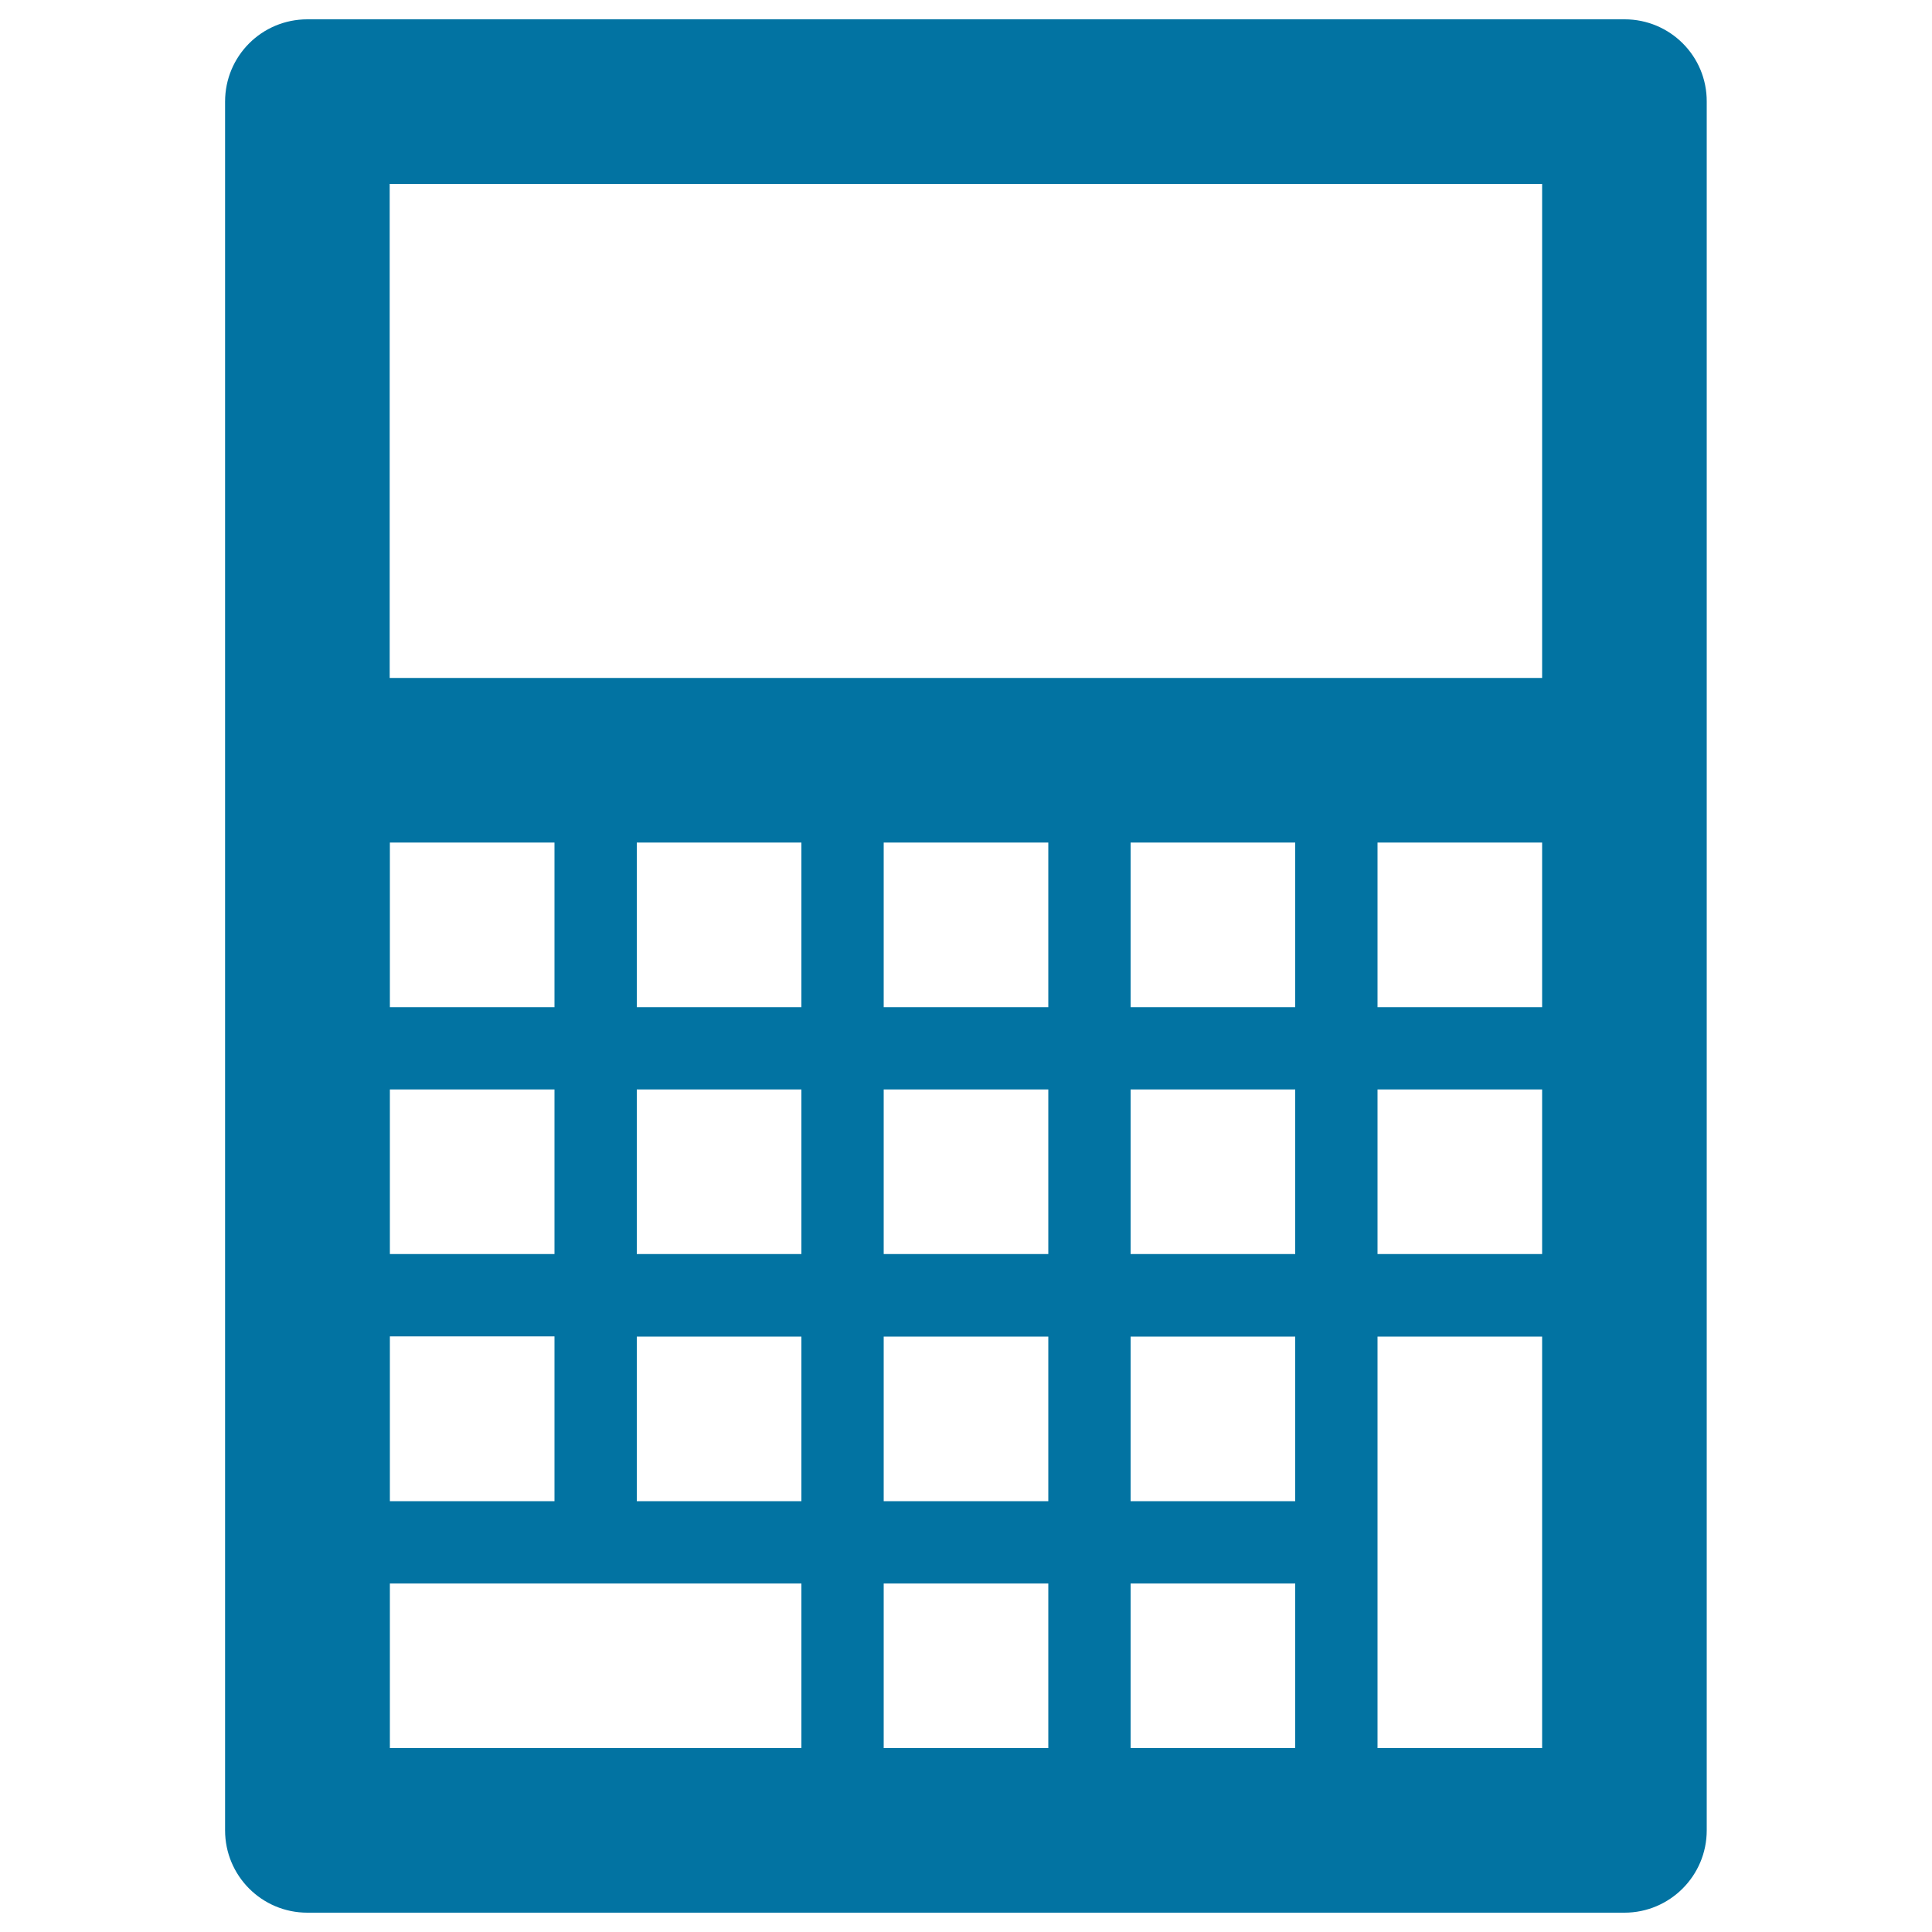 <svg xmlns="http://www.w3.org/2000/svg" viewBox="0 0 1000 1000" style="fill:#0273a2">
<title>Calculator Math Sum SVG icon</title>
<g><path d="M840.9,10H159.1c-23.6,0-42.6,19-42.6,42.6v894.8c0,23.5,19,42.6,42.6,42.6h681.7c23.5,0,42.6-19.1,42.6-42.6V52.6C883.5,29,864.4,10,840.9,10z M201.7,436.1H287v85.2h-85.2V436.1z M201.7,563.9H287v85.2h-85.2V563.9z M201.7,691.7H287V777h-85.2V691.7z M414.8,904.8h-213v-85.2h213V904.8z M414.8,777h-85.2v-85.2h85.2V777z M414.8,649.1h-85.2v-85.2h85.2V649.1z M414.8,521.3h-85.2v-85.2h85.2V521.3z M542.6,904.8h-85.2v-85.2h85.2V904.8z M542.6,777h-85.2v-85.2h85.2V777z M542.6,649.1h-85.2v-85.2h85.2V649.1z M542.6,521.3h-85.2v-85.2h85.2V521.3z M670.4,904.8h-85.2v-85.2h85.2V904.8z M670.4,777h-85.2v-85.2h85.2V777z M670.4,649.1h-85.2v-85.2h85.2V649.1z M670.4,521.3h-85.2v-85.2h85.2V521.3z M798.3,904.8H713v-213h85.2V904.8z M798.3,649.1H713v-85.2h85.2V649.1z M798.3,521.3H713v-85.2h85.2V521.3z M798.3,350.9H201.7V95.2h596.5V350.9z"/></g>
</svg>